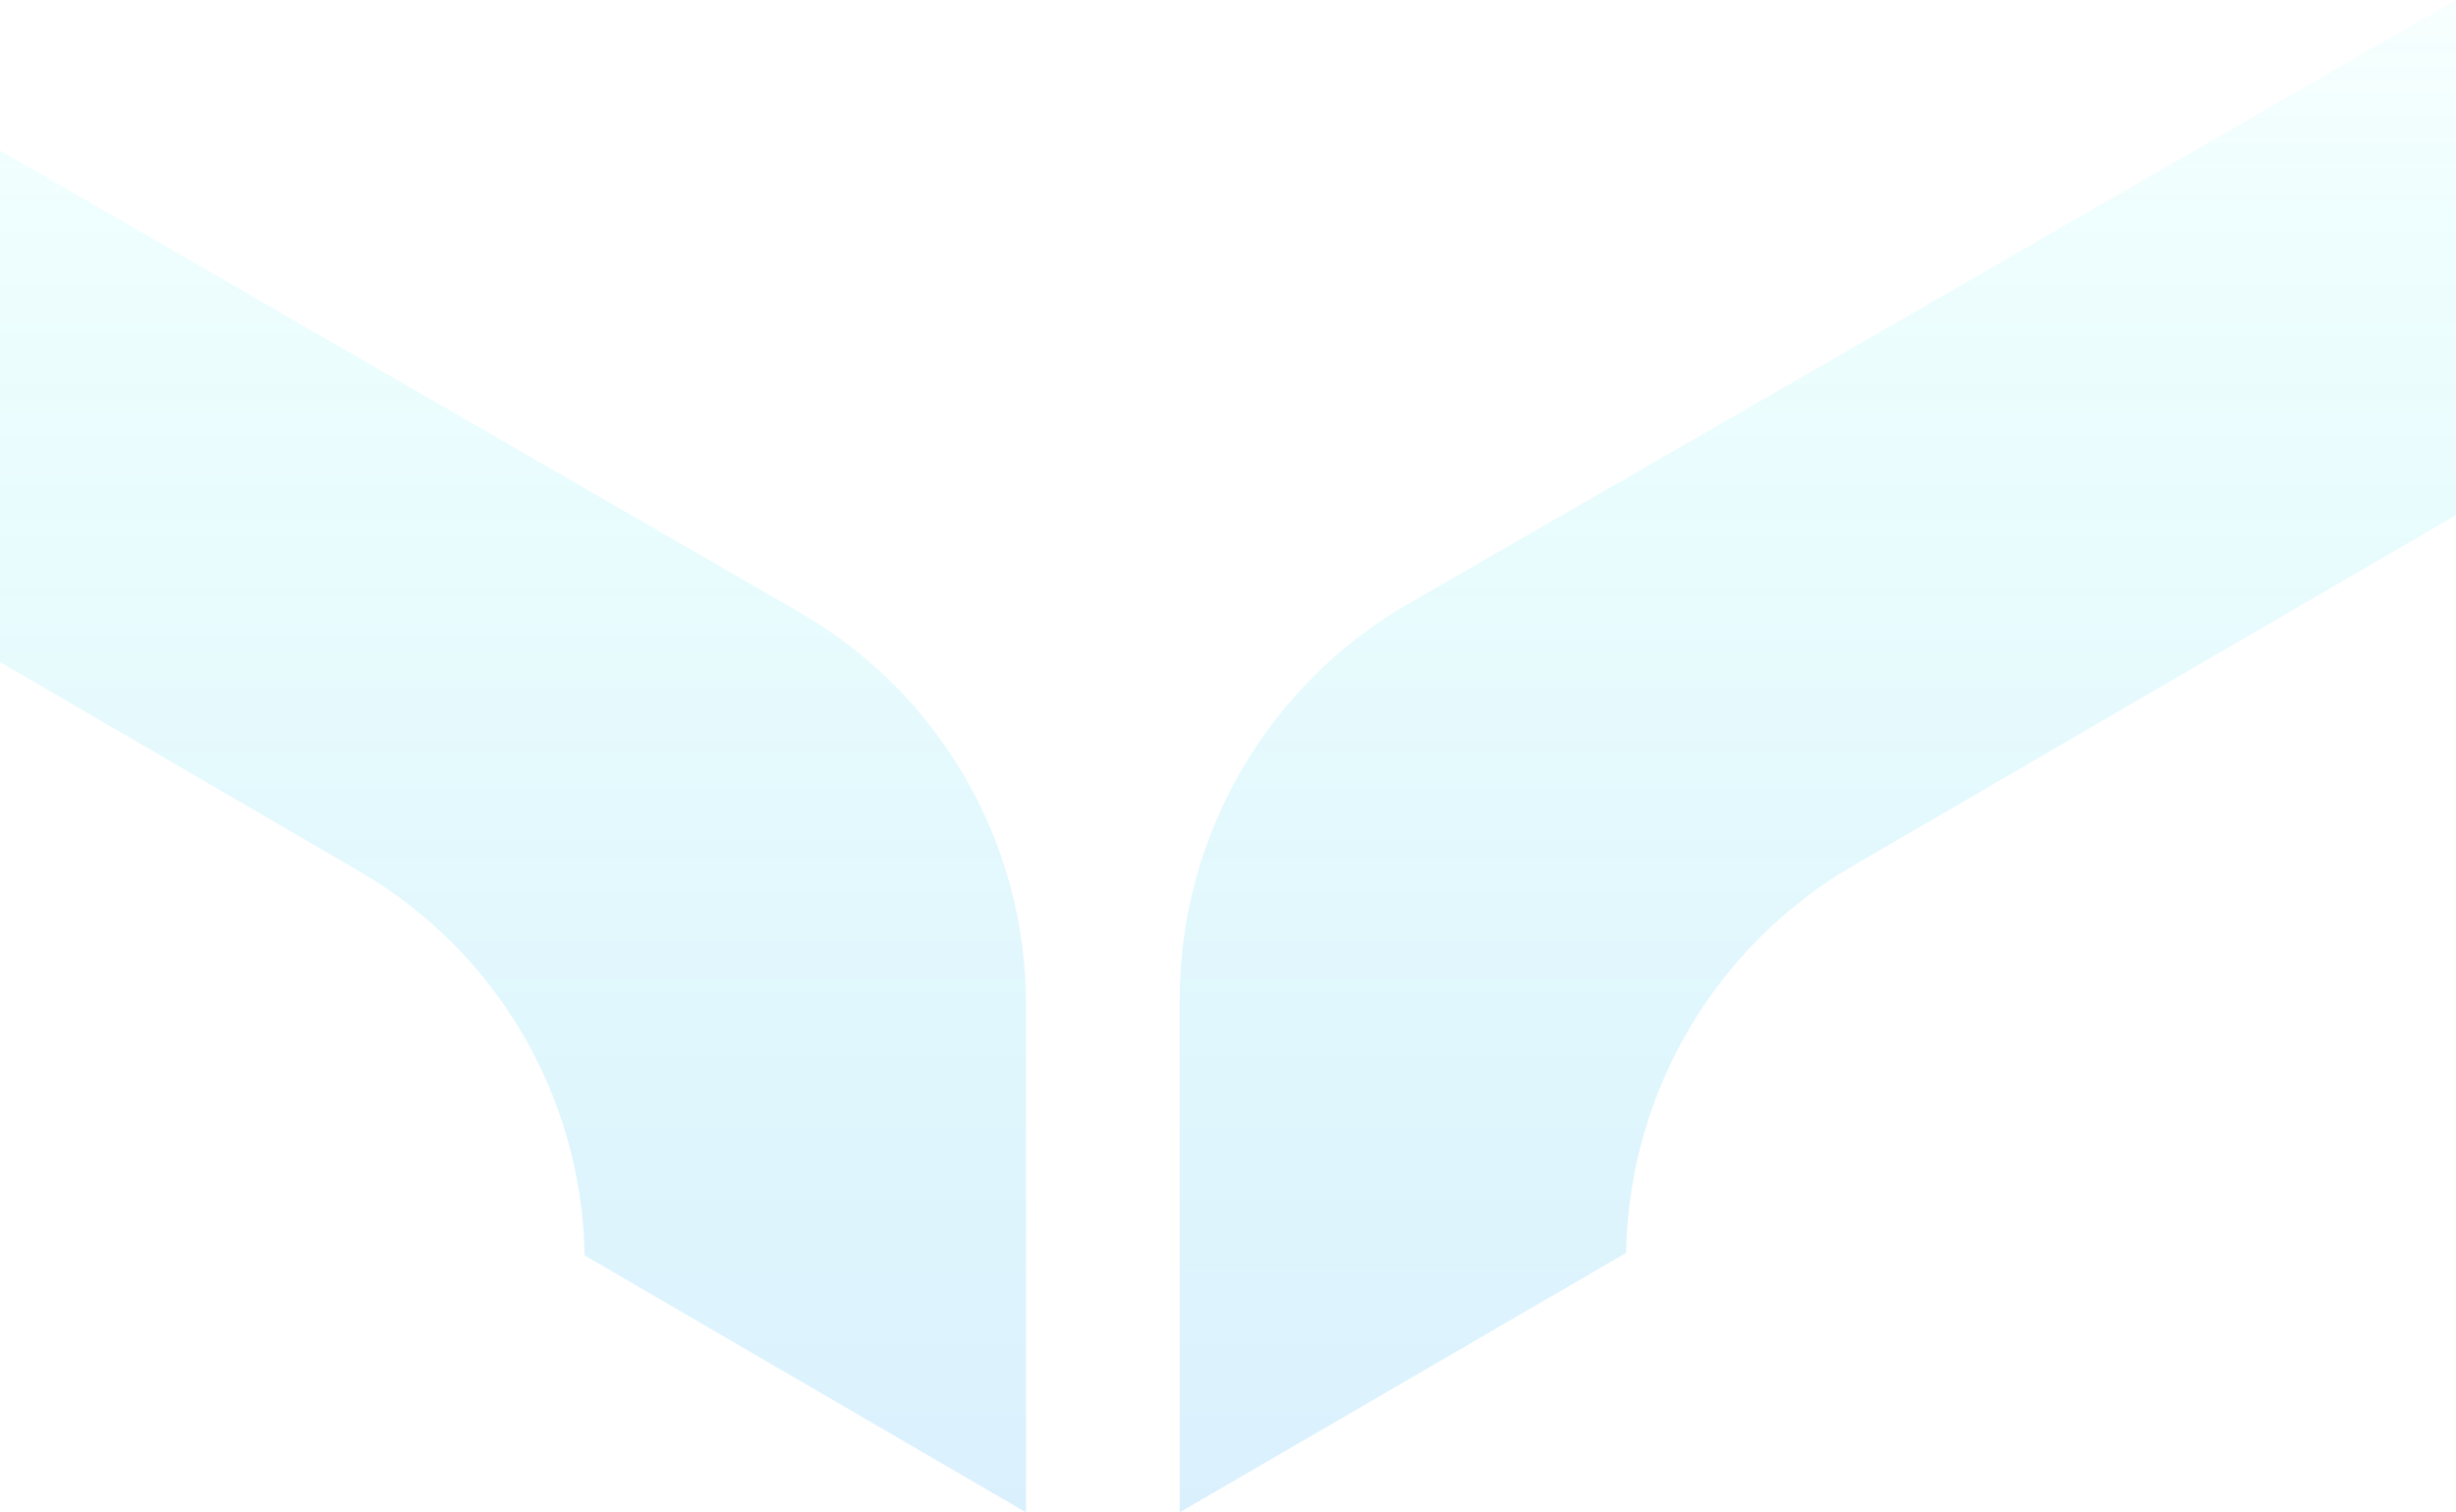 <svg width="687" height="423" viewBox="0 0 687 423" fill="none" xmlns="http://www.w3.org/2000/svg">
<g clip-path="url(#clip0_374_56407)">
<path d="M-66 4V146.737L100.794 243.894C138.739 266.006 162.475 306.254 163.496 350.215V351.12L287 423.024V280.882C287 235.683 262.908 193.935 223.823 171.372L-66 4Z" fill="url(#paint0_linear_374_56407)" fill-opacity="0.25"/>
</g>
<g clip-path="url(#clip1_374_56407)">
<path d="M687 0V144.085L518.314 242.18C479.938 264.497 455.931 305.134 454.885 349.53V350.434L330 423V279.486C330 233.876 354.363 191.717 393.882 168.924L687 0Z" fill="url(#paint1_linear_374_56407)" fill-opacity="0.25"/>
</g>
<defs>
<linearGradient id="paint0_linear_374_56407" x1="110.512" y1="885.176" x2="110.512" y2="-55.765" gradientUnits="userSpaceOnUse">
<stop offset="0.03" stop-color="#1D34FF"/>
<stop offset="0.3" stop-color="#1375F7" stop-opacity="0.75"/>
<stop offset="0.64" stop-color="#09BEEF" stop-opacity="0.5"/>
<stop offset="0.88" stop-color="#02EDEA" stop-opacity="0.25"/>
<stop offset="1" stop-color="#00FFE9" stop-opacity="0"/>
</linearGradient>
<linearGradient id="paint1_linear_374_56407" x1="508.512" y1="885.019" x2="508.512" y2="-55.578" gradientUnits="userSpaceOnUse">
<stop offset="0.03" stop-color="#1D34FF"/>
<stop offset="0.3" stop-color="#1375F7" stop-opacity="0.75"/>
<stop offset="0.64" stop-color="#09BEEF" stop-opacity="0.5"/>
<stop offset="0.88" stop-color="#02EDEA" stop-opacity="0.25"/>
<stop offset="1" stop-color="#00FFE9" stop-opacity="0"/>
</linearGradient>
<clipPath id="clip0_374_56407">
<rect width="353" height="419" fill="white" transform="translate(-66 4)"/>
</clipPath>
<clipPath id="clip1_374_56407">
<rect width="357" height="423" fill="white" transform="translate(330)"/>
</clipPath>
</defs>
</svg>
